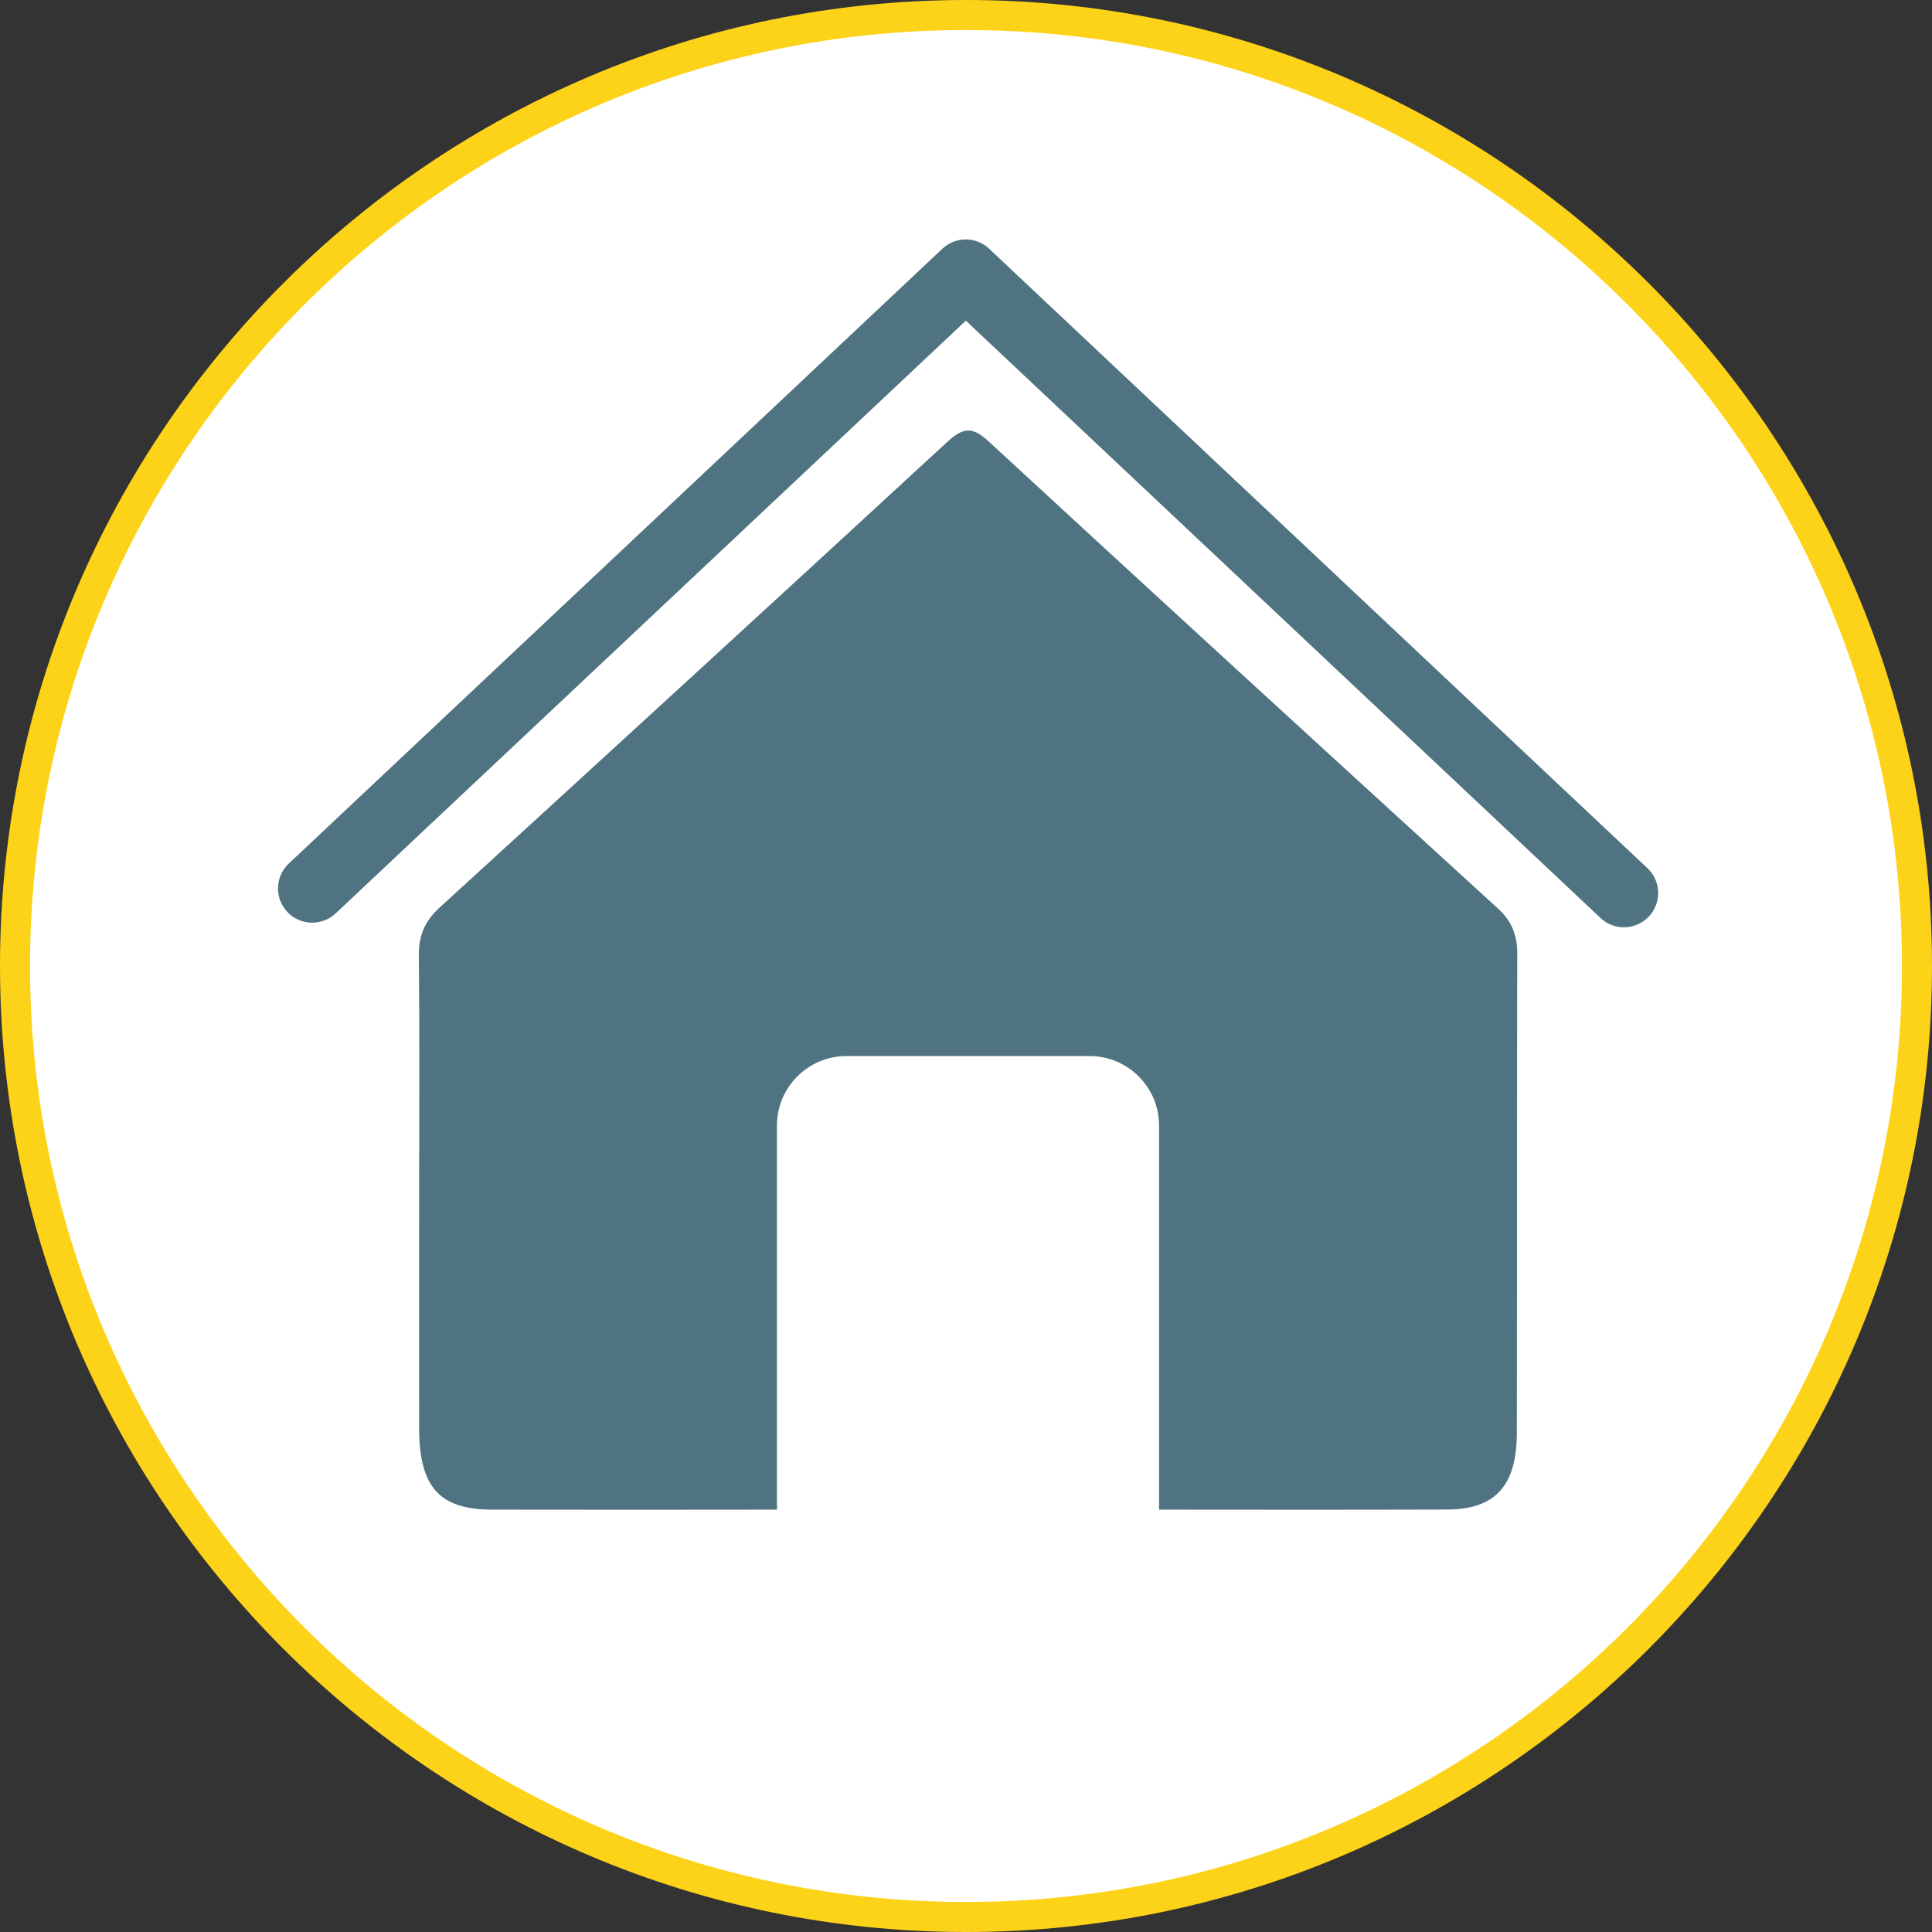 <?xml version="1.0" encoding="UTF-8"?><svg id="Ebene_1" xmlns="http://www.w3.org/2000/svg" viewBox="0 0 192.99 192.99"><rect x="0" y="0" width="192.99" height="192.99" fill="#333333" stroke="none"/><defs><style>.cls-1{fill:#fff;}.cls-2{fill:#4f7380;}.cls-3{fill:#fdd319;}</style></defs><path class="cls-1" d="M96.5,191.49c52.46,0,94.99-42.53,94.99-95S148.96,1.5,96.5,1.5,1.5,44.03,1.5,96.5s42.53,95,95,95"/><path class="cls-3" d="M96.5,192.99C43.29,192.99,0,149.7,0,96.5S43.29,0,96.5,0s96.49,43.29,96.49,96.5-43.29,96.49-96.49,96.49Zm0-189.99C44.94,3,3,44.94,3,96.5s41.94,93.49,93.5,93.49,93.49-41.94,93.49-93.49S148.05,3,96.5,3Z"/><path class="cls-2" d="M151.57,95.34c0-1.96-.58-3.34-1.93-4.58-17-15.53-34-31.08-50.93-46.71-1.59-1.47-2.54-1.33-4.06,.07-16.88,15.56-33.8,31.06-50.74,46.54-1.41,1.29-2.09,2.7-2.07,4.78,.08,8.01,.03,16.03,.03,24.04,0,7.75-.02,15.49,0,23.24,.02,5.83,2.03,8.07,7.28,8.08,9.49,.02,18.97,.01,28.46,0v-38.37c0-3.83,3.11-6.94,6.94-6.94h24.29c3.83,0,6.94,3.11,6.94,6.94v38.37c9.6,.01,19.2,.02,28.79-.01,4.79-.02,6.93-2.36,6.95-7.64,.03-15.94,0-31.88,.04-47.82"/><path class="cls-2" d="M162.22,92.63c-.84,0-1.68-.31-2.34-.93l-63.4-59.67-62.95,59.21c-1.37,1.29-3.54,1.23-4.83-.15-1.29-1.37-1.23-3.54,.15-4.83L94.13,24.85c1.32-1.24,3.37-1.24,4.68,0l65.75,61.87c1.38,1.29,1.44,3.46,.15,4.83-.67,.71-1.58,1.08-2.49,1.08Z"/></svg>